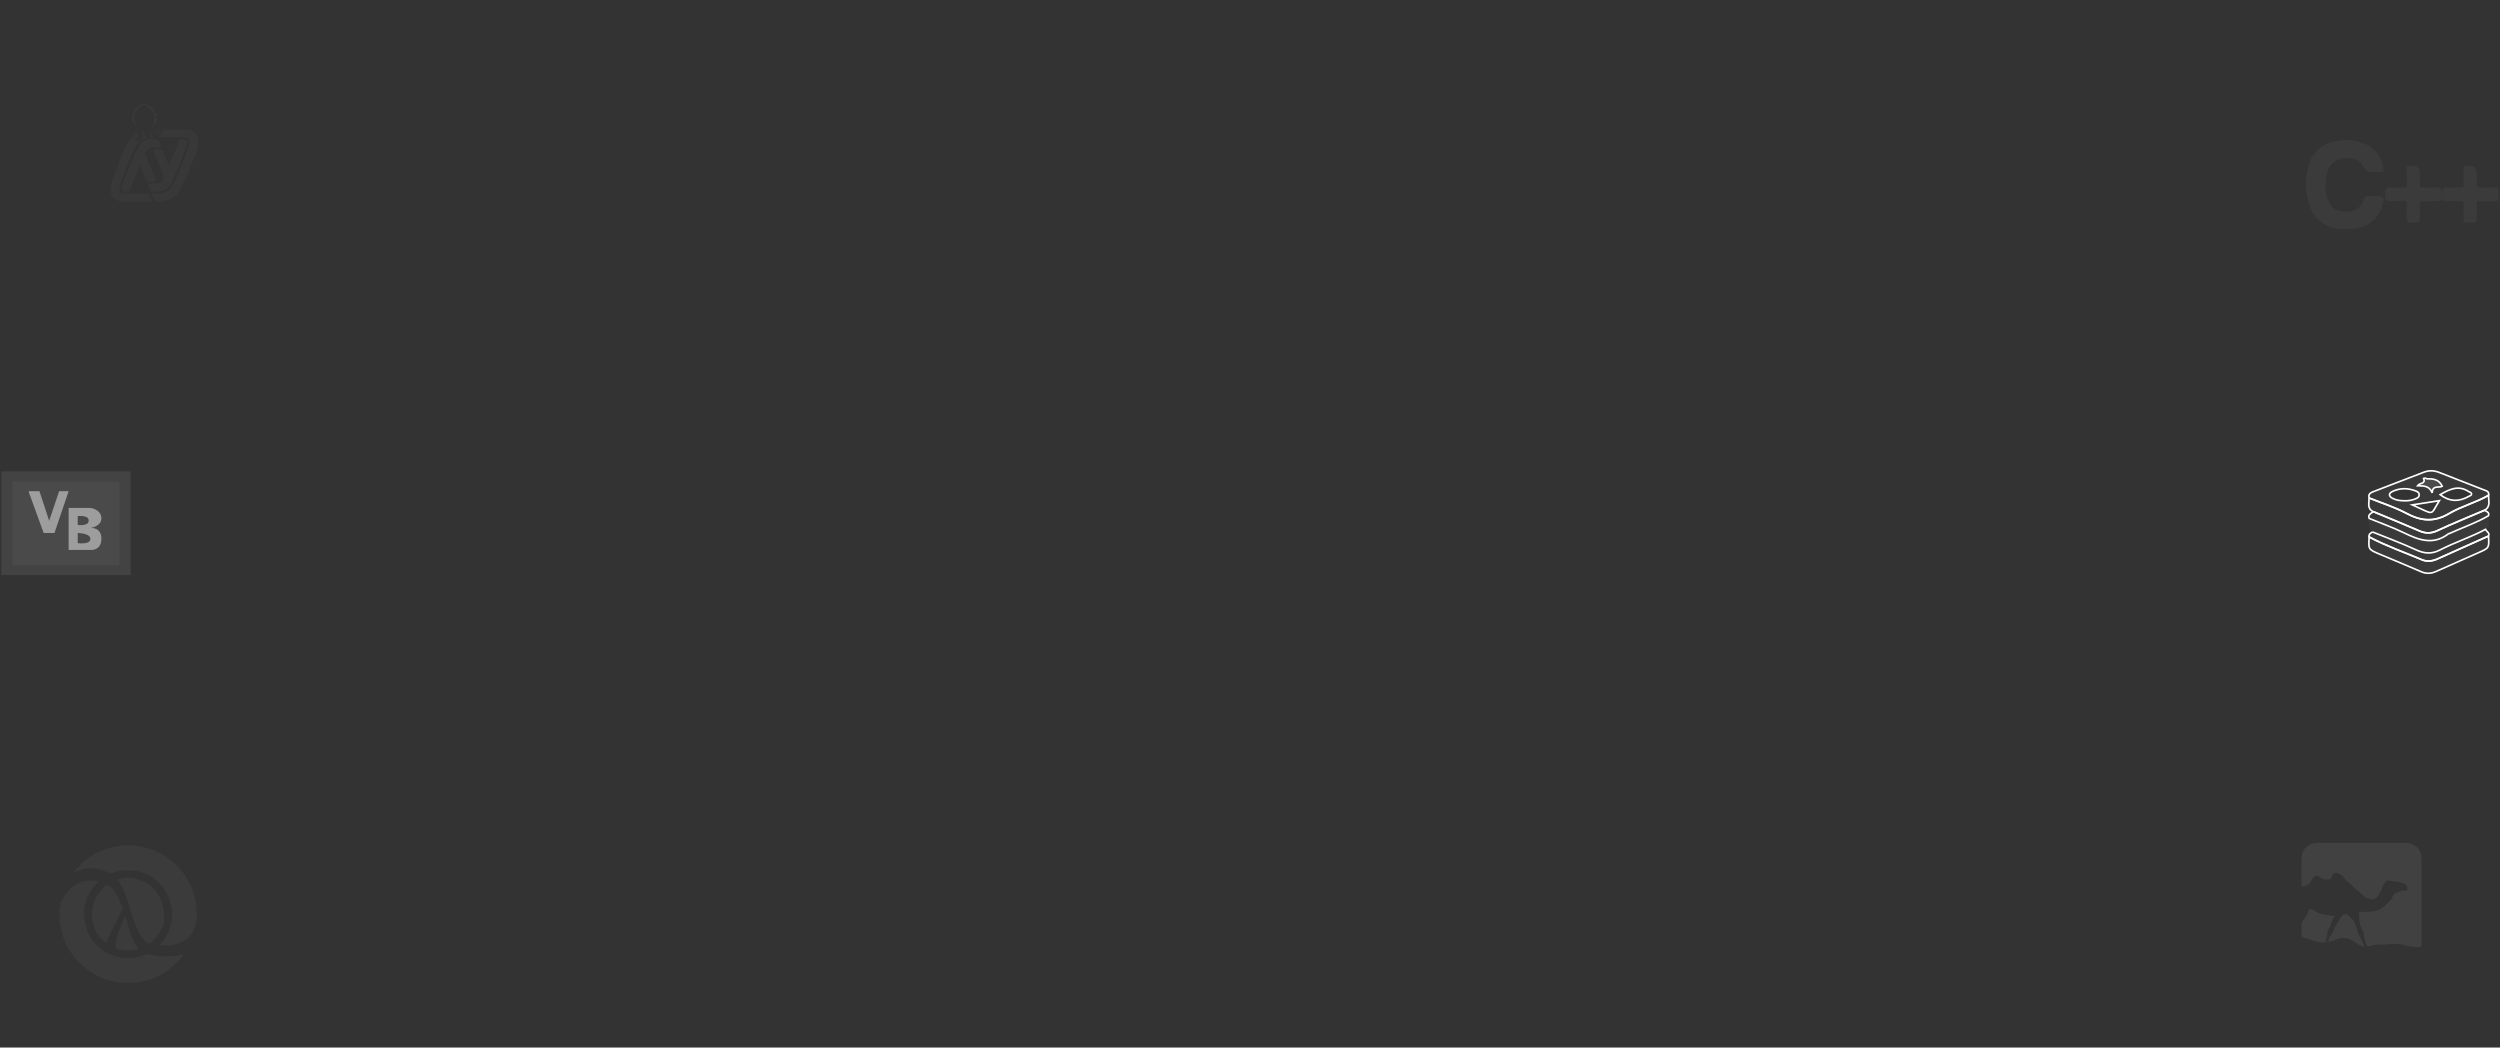 <?xml version="1.0" encoding="UTF-8" standalone="no"?>
<svg width="747px" height="313px" viewBox="0 0 747 313" version="1.1" xmlns="http://www.w3.org/2000/svg" xmlns:xlink="http://www.w3.org/1999/xlink" xmlns:sketch="http://www.bohemiancoding.com/sketch/ns">
    <rect x="0" y="0" width="747" height="313" fill="#333333" stroke="none"/>
    <!-- Generator: Sketch 3.3.3 (12072) - http://www.bohemiancoding.com/sketch -->
    <title>Artboard</title>
    <desc>Created with Sketch.</desc>
    <defs></defs>
    <g id="Page-1" stroke="none" stroke-width="1" fill="none" fill-rule="evenodd" sketch:type="MSPage">
        <g id="Artboard" sketch:type="MSArtboardGroup">
            <g id="Group-Copy-4-+-Group-+-Group-Copy" sketch:type="MSLayerGroup">
                <g id="Group">
                    <g transform="translate(62.729, 0)"></g>
                    <g id="Fill-1-+-Imported-Layers-+-Imported-Layers" transform="translate(0, 31)" sketch:type="MSShapeGroup">
                        <path d="M44.671,10.694 C45.49,10.647 46.248,10.682 47.005,10.662 C47.219,10.656 47.3,10.722 47.367,10.897 C47.613,11.546 47.882,12.188 48.141,12.833 C48.222,13.033 48.221,13.035 47.975,13.036 C47.208,13.037 46.44,13.063 45.674,13.029 C44.828,12.992 44.239,13.339 43.77,13.92 C43.762,13.93 43.755,13.941 43.747,13.951 C43.202,14.658 43.202,14.658 43.525,15.461 C44.534,17.97 45.543,20.479 46.553,22.988 C46.649,23.228 46.649,23.228 46.367,23.229 C45.586,23.229 44.805,23.225 44.024,23.231 C43.874,23.232 43.809,23.187 43.758,23.06 C43.153,21.54 42.54,20.022 41.929,18.503 C41.899,18.428 41.865,18.354 41.831,18.275 C41.738,18.322 41.736,18.404 41.709,18.471 C40.692,20.998 39.674,23.524 38.663,26.053 C38.609,26.187 38.538,26.241 38.381,26.238 C38.054,26.233 37.725,26.252 37.398,26.241 C36.805,26.219 36.469,25.896 36.453,25.366 C36.437,24.847 36.544,24.342 36.731,23.86 C37.654,21.489 38.537,19.105 39.547,16.762 C40.153,15.353 40.846,13.979 41.563,12.613 C42.01,11.764 42.754,11.236 43.713,10.917 C43.823,10.881 43.935,10.849 44.088,10.802 C43.816,10.71 43.629,10.572 43.502,10.376 C43.443,10.285 43.363,10.32 43.283,10.344 C42.463,10.591 41.814,11.046 41.296,11.658 C40.532,12.564 40.038,13.596 39.576,14.641 C38.745,16.518 38.037,18.436 37.276,20.336 C36.811,21.497 36.313,22.649 35.962,23.844 C35.787,24.442 35.652,25.045 35.679,25.671 C35.714,26.453 36.153,26.853 37.03,26.854 C39.436,26.857 41.841,26.857 44.247,26.85 C44.45,26.849 44.532,26.908 44.593,27.075 C44.835,27.732 45.089,28.385 45.35,29.036 C45.414,29.196 45.365,29.226 45.194,29.226 C42.461,29.223 39.728,29.228 36.995,29.222 C35.998,29.219 35.083,28.977 34.304,28.395 C33.634,27.895 33.292,27.233 33.147,26.48 C32.953,25.469 33.138,24.478 33.375,23.494 C33.735,21.996 34.358,20.572 34.941,19.138 C35.623,17.457 36.262,15.762 36.997,14.099 C37.549,12.85 38.186,11.638 39.041,10.527 C39.128,10.414 39.221,10.305 39.314,10.195 C39.481,9.998 39.652,9.815 39.695,9.546 C39.736,9.287 39.885,9.222 40.191,9.242 C40.24,9.245 40.27,9.222 40.301,9.198 C40.449,9.085 40.642,8.992 40.731,8.848 C40.841,8.67 40.575,8.563 40.522,8.404 C40.492,8.315 40.429,8.236 40.394,8.148 C40.222,7.711 40.291,7.495 40.69,7.193 C40.791,7.117 40.895,7.042 40.985,6.956 C41.084,6.861 41.091,6.786 40.93,6.714 C40.461,6.503 40.08,6.213 39.966,5.723 C39.944,5.628 39.86,5.597 39.791,5.548 C39.376,5.253 39.227,4.807 39.421,4.437 C39.436,4.409 39.445,4.373 39.469,4.355 C39.716,4.173 39.607,3.981 39.494,3.788 C39.471,3.749 39.447,3.712 39.424,3.673 C39.185,3.273 39.21,3.175 39.619,2.918 C39.877,2.756 40.08,2.556 40.17,2.279 C40.23,2.097 40.217,1.915 40.1,1.756 C40.009,1.632 40.048,1.535 40.127,1.431 C40.249,1.272 40.425,1.17 40.609,1.08 C40.89,0.943 41.147,0.772 41.414,0.615 C42.476,-0.008 43.575,-0.052 44.678,0.541 C45.12,0.779 45.552,1.031 45.985,1.282 C46.303,1.467 46.385,1.775 46.166,2.081 C46.032,2.269 46.078,2.399 46.217,2.546 C46.39,2.729 46.617,2.857 46.805,3.024 C47.109,3.294 47.122,3.502 46.835,3.781 C46.681,3.929 46.649,4.111 46.755,4.264 C47.092,4.751 46.982,5.17 46.612,5.6 C46.396,5.85 46.243,6.143 45.923,6.314 C45.894,6.329 45.872,6.356 45.848,6.378 C45.491,6.693 45.491,6.694 45.87,6.979 C46.118,7.165 46.226,7.417 46.224,7.691 C46.222,8.156 46.426,8.565 46.593,8.987 C46.646,9.12 46.741,9.119 46.856,9.061 C47.098,8.94 47.245,8.601 47.156,8.369 C47.086,8.186 47.021,8.002 46.942,7.822 C46.894,7.71 46.908,7.656 47.055,7.669 C47.09,7.672 47.125,7.667 47.16,7.669 C47.459,7.694 47.72,7.656 47.954,7.445 C48.16,7.26 48.447,7.19 48.747,7.223 C49.011,7.252 49.223,7.363 49.322,7.593 C49.36,7.679 49.42,7.668 49.485,7.668 C49.743,7.67 50.001,7.669 50.259,7.669 C51.933,7.669 53.606,7.666 55.279,7.67 C56.277,7.672 57.192,7.905 57.976,8.48 C58.658,8.979 59.008,9.645 59.153,10.405 C59.358,11.48 59.147,12.531 58.882,13.574 C58.527,14.975 57.947,16.313 57.4,17.659 C56.702,19.375 56.05,21.106 55.3,22.804 C54.748,24.053 54.115,25.268 53.251,26.374 C52.52,27.31 51.663,28.128 50.491,28.637 C49.826,28.926 49.123,29.09 48.392,29.166 C47.74,29.233 47.084,29.219 46.429,29.227 C46.287,29.228 46.219,29.186 46.172,29.065 C45.905,28.383 45.635,27.702 45.354,27.025 C45.29,26.872 45.333,26.852 45.495,26.852 C46.275,26.854 47.056,26.879 47.834,26.785 C48.805,26.667 49.709,26.409 50.441,25.792 C50.996,25.325 51.409,24.763 51.762,24.164 C52.49,22.931 53.018,21.623 53.536,20.312 C54.407,18.104 55.329,15.91 56.136,13.681 C56.43,12.868 56.665,12.041 56.621,11.17 C56.586,10.483 56.188,10.098 55.423,10.048 C55.312,10.041 55.2,10.039 55.089,10.039 C52.76,10.038 50.431,10.039 48.103,10.036 C47.987,10.036 47.853,10.084 47.757,9.965 C47.722,9.92 47.67,9.975 47.631,9.995 C47.083,10.258 46.514,10.286 45.935,10.103 C45.674,10.02 45.415,10.039 45.151,10.054 C45.085,10.058 45.048,10.083 45.035,10.139 C44.99,10.344 44.894,10.526 44.671,10.694 L44.671,10.694 Z M44.494,8.314 C44.696,8.337 44.8,8.43 44.884,8.547 C44.984,8.686 45.016,8.848 45.068,9.003 C45.141,9.225 45.211,9.45 45.378,9.632 C46.104,10.427 47.675,10.201 48.081,9.245 C48.22,8.918 48.315,8.578 48.402,8.238 C48.449,8.056 48.553,7.916 48.734,7.828 C48.832,7.78 48.935,7.74 49.039,7.706 C49.193,7.656 49.18,7.599 49.072,7.51 C48.841,7.32 48.574,7.32 48.31,7.411 C47.831,7.575 47.565,7.918 47.418,8.342 C47.366,8.491 47.344,8.649 47.263,8.788 C47.136,9.005 47.008,9.237 46.681,9.235 C46.455,9.233 46.237,8.984 46.157,8.685 C46.096,8.458 46.107,8.227 46.099,7.996 C46.085,7.572 46.021,7.177 45.544,6.938 C45.353,6.842 45.351,6.698 45.493,6.539 C45.61,6.408 45.742,6.287 45.864,6.16 C45.948,6.073 45.985,5.963 45.928,5.863 C45.859,5.744 45.884,5.636 45.914,5.521 C45.96,5.338 46,5.154 46.053,4.974 C46.305,4.113 46.145,3.308 45.668,2.538 C45.257,1.875 44.709,1.31 44.116,0.781 C43.646,0.363 42.775,0.285 42.229,0.607 C40.758,1.475 40.141,2.734 40.197,4.281 C40.22,4.926 40.542,5.526 40.568,6.174 C40.576,6.373 40.717,6.532 40.941,6.613 C41.226,6.717 41.264,6.875 41.048,7.077 C40.928,7.19 40.789,7.286 40.659,7.389 C40.437,7.566 40.379,7.772 40.476,8.03 C40.612,8.392 40.876,8.686 41.083,9.01 C41.226,9.235 41.344,9.466 41.348,9.731 C41.354,10.062 41.109,10.263 40.683,10.279 C40.297,10.294 40.081,10.114 40.07,9.764 C40.067,9.677 40.086,9.59 40.081,9.503 C40.079,9.448 40.156,9.366 40.057,9.342 C39.979,9.323 39.922,9.394 39.88,9.454 C39.862,9.48 39.843,9.508 39.834,9.537 C39.635,10.183 39.738,10.478 40.338,10.756 C40.442,10.804 40.556,10.841 40.669,10.87 C41.378,11.057 41.958,10.929 42.298,10.47 C42.765,9.837 42.827,9.17 42.412,8.489 C42.372,8.423 42.328,8.359 42.295,8.291 C42.251,8.2 42.301,8.137 42.383,8.084 C42.475,8.026 42.535,8.066 42.594,8.13 C42.679,8.222 42.745,8.324 42.805,8.43 C43.007,8.789 43.121,9.176 43.26,9.555 C43.367,9.845 43.458,10.142 43.659,10.396 C43.824,10.604 44.038,10.72 44.338,10.673 C44.641,10.626 44.793,10.449 44.86,10.2 C44.946,9.877 44.902,9.555 44.834,9.234 C44.767,8.923 44.647,8.626 44.494,8.314 Z M50.486,18.615 C50.561,18.563 50.567,18.484 50.595,18.415 C51.61,15.895 52.625,13.374 53.634,10.851 C53.69,10.711 53.757,10.653 53.927,10.661 C54.282,10.677 54.636,10.62 54.992,10.66 C55.527,10.721 55.828,11.011 55.848,11.494 C55.87,12.038 55.752,12.567 55.555,13.073 C54.667,15.356 53.812,17.65 52.85,19.91 C52.195,21.448 51.457,22.956 50.646,24.434 C50.217,25.216 49.473,25.682 48.581,25.978 C48.033,26.16 47.462,26.226 46.879,26.226 C46.336,26.227 45.792,26.222 45.248,26.229 C45.093,26.231 45.013,26.193 44.96,26.055 C44.697,25.378 44.426,24.704 44.148,24.032 C44.087,23.885 44.121,23.853 44.29,23.854 C45.064,23.861 45.839,23.829 46.611,23.864 C47.485,23.904 48.087,23.543 48.556,22.936 C49.102,22.23 49.098,22.229 48.775,21.426 C47.763,18.911 46.752,16.396 45.742,13.88 C45.716,13.816 45.697,13.751 45.666,13.665 L46.369,13.665 C47.004,13.665 47.638,13.67 48.272,13.661 C48.434,13.658 48.496,13.709 48.549,13.841 C49.161,15.378 49.781,16.914 50.4,18.45 C50.422,18.506 50.431,18.569 50.486,18.615 Z" id="Fill-1" opacity="0.09" fill="#767474"></path>
                        <g id="Imported-Layers" transform="translate(0, 109.604)">
                            <path d="M0.379,0.246 L39.051,0.246 L39.051,31.219 L0.379,31.219 L0.379,0.246 Z" id="Fill-1" opacity="0.14" fill="#AEA6A6"></path>
                            <path d="M3.697,3.337 L35.733,3.337 L35.733,28.254 L3.697,28.254 L3.697,3.337 Z" id="Fill-2" opacity="0.14" fill="#767474"></path>
                            <path d="M8.625,6.176 L11.785,6.176 L14.691,15.007 L17.661,6.176 L20.505,6.176 L16.271,18.666 L13.048,18.666 L8.625,6.491" id="Fill-3" opacity="0.459" fill="#FFFFFF"></path>
                            <path d="M27.076,17.152 C27.076,17.152 30.299,16.71 30.299,14.25 C30.299,11.79 27.392,11.159 26.887,11.159 L20.505,11.159 L20.505,23.712 L27.266,23.712 C27.266,23.712 30.299,23.902 30.299,20.369 C30.299,16.836 27.076,17.152 27.076,17.152 L27.076,17.152 Z M23.222,13.619 C23.222,13.619 26.507,13.178 26.507,14.944 C26.507,16.71 23.222,16.268 23.222,16.268 L23.222,13.619 L23.222,13.619 Z M23.222,21.693 L23.222,18.666 C23.222,18.666 27.013,18.666 27.013,20.432 C27.013,22.198 23.222,21.693 23.222,21.693 L23.222,21.693 Z" id="Fill-4" opacity="0.459" fill="#FFFFFF"></path>
                        </g>
                        <g id="Imported-Layers" transform="translate(17.475, 221.325)" fill="#767474" opacity="0.12">
                            <path d="M37.278,32.956 C37.114,33.521 36.684,33.913 36.322,34.313 C32.279,38.785 27.294,41.227 21.204,41.36 C17.225,41.447 13.526,40.516 10.167,38.425 C4.671,35.005 1.421,30.066 0.451,23.646 C0.232,22.2 0.215,20.742 0.333,19.304 C0.502,17.225 1.524,15.466 2.865,13.921 C4.953,11.517 7.661,10.594 10.794,10.798 C10.941,10.807 11.093,10.819 11.231,10.863 C11.432,10.927 11.733,10.854 11.807,11.106 C11.88,11.351 11.615,11.48 11.47,11.634 C9.498,13.726 8.065,16.118 7.748,19.013 C7.124,24.706 10.002,31.368 16.989,33.387 C19.984,34.252 22.91,34.211 25.791,32.966 C26.336,32.73 26.903,32.717 27.456,32.864 C30.567,33.691 33.68,33.619 36.801,32.938 C36.897,32.917 36.994,32.899 37.092,32.893 C37.135,32.89 37.181,32.921 37.278,32.956" id="Fill-1"></path>
                            <path d="M30.244,30.033 C30.537,29.658 30.767,29.351 31.01,29.054 C34.965,24.228 34.86,17.568 31.13,12.747 C28.393,9.208 24.684,7.622 20.254,7.688 C18.923,7.708 17.616,7.99 16.37,8.489 C15.914,8.671 15.495,8.715 15.029,8.473 C11.631,6.711 8.21,6.622 4.775,8.382 C4.695,8.422 4.601,8.435 4.352,8.509 C6.149,6.296 8.055,4.461 10.39,3.085 C17.655,-1.195 26.924,-0.574 33.527,4.684 C37.957,8.211 40.465,12.833 41.215,18.423 C41.522,20.715 41.503,22.976 40.611,25.172 C39.697,27.424 38.056,28.89 35.784,29.61 C34.028,30.167 32.216,30.471 30.244,30.033" id="Fill-2"></path>
                            <path d="M31.617,22.62 C31.602,24.326 30.156,27.04 27.666,29.259 C27.105,29.759 26.588,29.443 26.137,29.097 C25.469,28.583 24.957,27.92 24.54,27.184 C23.1,24.641 22.128,21.913 21.338,19.113 C20.528,16.243 19.686,13.388 17.843,10.96 C17.467,10.464 17.878,10.389 18.22,10.295 C20.489,9.677 22.725,9.87 24.868,10.756 C29.12,12.516 31.615,16.335 31.617,22.62" id="Fill-3"></path>
                            <path d="M9.944,21.378 C10.006,17.525 11.318,14.643 13.982,12.394 C14.402,12.039 14.782,12.088 15.181,12.387 C16.142,13.108 16.88,14.017 17.438,15.078 C18.011,16.168 18.486,17.302 18.967,18.435 C19.177,18.932 19.143,19.357 18.897,19.836 C17.874,21.828 16.884,23.836 15.879,25.838 C15.371,26.85 14.849,27.856 14.58,28.966 C14.465,29.443 14.285,29.495 13.882,29.168 C11.28,27.055 10.17,24.231 9.944,21.378" id="Fill-4"></path>
                            <path d="M19.878,21.5 C20.343,22.427 20.514,23.321 20.772,24.179 C21.475,26.518 22.212,28.836 23.776,30.78 C23.991,31.048 23.968,31.212 23.622,31.305 C21.601,31.845 19.588,31.844 17.599,31.171 C16.976,30.96 16.999,30.39 17.044,29.867 C17.167,28.409 17.553,27.017 18.103,25.664 C18.657,24.305 19.167,22.929 19.878,21.5" id="Fill-5"></path>
                        </g>
                    </g>
                </g>
                <g id="Group" transform="translate(525, 0)" sketch:type="MSShapeGroup">
                    <g id="Imported-Layers-+-Imported-Layers-+-Imported-Layers" transform="translate(162, 41)">
                        <g id="Imported-Layers" transform="translate(0.618, 210.763)" fill="#767474" opacity="0.22">
                            <path d="M18.052,0.075 C22.435,0.075 26.819,0.099 31.201,0.065 C33.421,0.047 35.39,1.563 35.803,3.606 C35.873,3.954 35.933,4.292 35.933,4.644 C35.933,13.173 35.934,21.702 35.934,30.231 C35.935,31.146 35.898,31.159 35.002,31.203 C33.671,31.267 32.387,31.066 31.105,30.712 C29.539,30.278 27.914,30.164 26.312,30.361 C25.296,30.485 24.292,30.458 23.285,30.475 C22.263,30.492 21.283,30.689 20.313,30.967 C19.859,31.097 19.702,31.038 19.511,30.585 C19.037,29.458 18.657,28.309 18.692,27.066 C18.699,26.799 18.594,26.573 18.445,26.375 C17.849,25.58 17.622,24.673 17.438,23.708 C17.275,22.859 17.374,22.014 17.247,21.177 C17.198,20.849 17.332,20.705 17.648,20.704 C18.295,20.702 18.942,20.693 19.589,20.707 C21.226,20.742 22.767,20.417 24.181,19.561 C24.422,19.416 24.648,19.262 24.853,19.069 C25.483,18.476 25.989,17.763 26.681,17.228 C26.925,17.039 27.099,16.762 27.168,16.455 C27.35,15.643 27.862,15.162 28.634,14.907 C29.121,14.746 29.599,14.555 30.077,14.37 C30.349,14.265 30.62,14.25 30.899,14.325 C31.104,14.381 31.368,14.57 31.507,14.354 C31.67,14.1 31.819,13.797 31.709,13.445 C31.364,12.332 30.859,12.111 29.743,11.918 C28.781,11.751 27.805,11.683 26.856,11.424 C26.431,11.309 25.978,11.365 25.538,11.394 C25.457,11.4 25.346,11.437 25.304,11.498 C24.916,12.052 24.454,12.561 24.284,13.245 C24.026,14.285 23.459,15.155 22.857,16.033 C22.041,17.225 20.742,17.045 19.796,16.625 C19.169,16.347 18.636,15.956 18.139,15.482 C17.473,14.846 16.77,14.247 16.042,13.678 C15.673,13.39 15.351,13.042 15.021,12.708 C14.639,12.321 14.272,11.918 13.79,11.649 C13.361,11.41 13.093,11.022 12.856,10.616 C12.31,9.678 11.427,9.262 10.429,9.019 C10.115,8.943 9.547,9.283 9.358,9.661 C9.221,9.935 9.126,10.231 8.991,10.506 C8.829,10.834 8.56,11.007 8.184,11.027 C7.157,11.081 6.212,10.903 5.368,10.248 C4.668,9.705 4.154,9.805 3.595,10.494 C3.262,10.904 2.911,11.309 2.704,11.799 C2.397,12.524 1.755,12.749 1.087,12.946 C0.084,13.242 0.083,13.238 0.083,12.189 C0.083,9.664 0.041,7.138 0.097,4.615 C0.143,2.536 1.397,0.77 3.555,0.222 C4.007,0.108 4.448,0.075 4.903,0.075 C9.286,0.074 13.669,0.075 18.052,0.075" id="Fill-1"></path>
                            <path d="M8.031,29.599 C7.955,29.761 7.808,29.77 7.657,29.773 C7.334,29.781 7.01,29.775 6.688,29.803 C5.531,29.903 4.448,29.597 3.383,29.204 C2.444,28.859 1.5,28.534 0.527,28.305 C0.187,28.224 0.074,28.056 0.078,27.723 C0.09,26.594 0.081,25.464 0.085,24.334 C0.087,23.782 0.417,23.37 0.738,22.976 C1.297,22.288 1.786,21.583 2.037,20.709 C2.312,19.75 3.037,19.587 3.764,20.281 C4.32,20.811 5.032,20.999 5.726,21.225 C7,21.639 8.333,21.735 9.65,21.921 C9.761,21.937 9.91,21.894 9.968,22.019 C10.041,22.175 9.878,22.246 9.797,22.34 C9.278,22.951 9.093,23.713 8.84,24.444 C8.648,24.999 8.463,25.551 8.05,25.997 C7.833,26.231 7.726,26.524 7.77,26.848 C7.878,27.653 7.598,28.377 7.312,29.098 C7.113,29.6 7.108,29.604 7.638,29.605 C7.77,29.606 7.902,29.604 8.035,29.603 L8.031,29.599" id="Fill-2"></path>
                            <path d="M8.035,29.603 C8.207,28.918 8.449,28.253 8.865,27.683 C9.232,27.181 9.54,26.678 9.709,26.067 C9.977,25.095 10.67,24.336 11.144,23.465 C11.445,22.911 11.733,22.356 12.195,21.911 C12.914,21.218 13.453,21.229 14.231,21.866 C15.375,22.802 16.101,23.988 16.486,25.397 C16.652,26.004 16.792,26.618 16.974,27.22 C17.133,27.746 17.592,28.102 17.808,28.601 C18.103,29.283 18.414,29.959 18.684,30.65 C18.804,30.956 18.542,31.134 18.156,30.979 C17.737,30.81 17.328,30.604 16.941,30.37 C16.516,30.114 16.122,29.806 15.712,29.524 C14.653,28.796 13.491,28.386 12.196,28.457 C11.375,28.502 10.661,28.927 9.896,29.174 C9.288,29.371 8.707,29.698 8.031,29.599 C8.031,29.599 8.035,29.603 8.035,29.603" id="Fill-3"></path>
                        </g>
                        <g id="Imported-Layers" transform="translate(1.961, 0.774)" fill="#767474" opacity="0.12">
                            <path d="M11.803,26.695 C9.615,26.821 7.399,26.336 5.39,25.112 C3.06,23.693 1.644,21.565 0.894,18.986 C-0.183,15.278 -0.242,11.538 0.785,7.822 C1.802,4.146 4.168,1.687 7.881,0.672 C11.126,-0.215 14.378,-0.166 17.526,1.127 C20.968,2.542 22.753,5.226 23.246,8.837 C23.311,9.31 23.065,9.61 22.604,9.619 C21.499,9.642 20.388,9.683 19.29,9.587 C18.473,9.516 17.809,9.056 17.376,8.314 C17.114,7.864 16.852,7.414 16.523,7.002 C15.707,5.98 14.58,5.63 13.354,5.51 C11.191,5.299 9.217,5.681 7.673,7.373 C7.083,8.02 6.708,8.778 6.474,9.602 C5.677,12.41 5.591,15.233 6.672,17.972 C7.749,20.704 9.509,21.591 12.64,21.397 C12.929,21.379 13.219,21.339 13.504,21.284 C15.589,20.878 16.85,19.572 17.419,17.592 C17.594,16.981 17.889,16.806 18.487,16.826 C19.65,16.865 20.815,16.832 21.979,16.839 C22.921,16.845 23.322,17.314 23.184,18.227 C22.479,22.897 19.308,25.962 14.577,26.576 C13.706,26.689 12.837,26.702 11.803,26.695" id="Fill-1"></path>
                            <path d="M34.117,21.487 C34.117,22.319 34.112,23.15 34.119,23.982 C34.123,24.488 33.885,24.729 33.376,24.725 C32.697,24.719 32.018,24.728 31.339,24.725 C30.474,24.72 30.151,24.408 30.146,23.532 C30.136,22.043 30.126,20.553 30.155,19.065 C30.166,18.512 29.984,18.315 29.422,18.326 C27.91,18.354 26.396,18.338 24.883,18.333 C24.092,18.331 23.75,18.003 23.728,17.215 C23.713,16.674 23.716,16.132 23.737,15.591 C23.767,14.768 24.27,14.269 25.11,14.259 C26.545,14.241 27.981,14.235 29.417,14.26 C29.971,14.269 30.167,14.075 30.159,13.519 C30.134,11.837 30.166,10.154 30.148,8.472 C30.142,7.956 30.305,7.721 30.851,7.764 C31.651,7.828 32.479,7.622 33.229,8.108 C33.818,8.49 34.129,8.982 34.122,9.69 C34.109,10.908 34.118,12.127 34.121,13.345 C34.122,14.207 34.165,14.26 35.053,14.248 C36.546,14.227 38.04,14.314 39.532,14.194 C40.028,14.154 40.586,14.62 40.609,15.128 C40.645,15.939 40.642,16.752 40.617,17.564 C40.599,18.155 40.195,18.335 39.661,18.334 C38.109,18.332 36.557,18.333 35.005,18.336 C34.16,18.337 34.123,18.375 34.121,19.224 C34.119,19.979 34.12,20.733 34.12,21.487 L34.117,21.487" id="Fill-2"></path>
                            <path d="M51.116,21.454 C51.116,22.285 51.108,23.117 51.119,23.949 C51.126,24.481 50.889,24.735 50.349,24.726 C49.67,24.716 48.991,24.729 48.311,24.725 C47.477,24.719 47.152,24.409 47.145,23.565 C47.133,22.076 47.145,20.586 47.143,19.097 C47.142,18.369 47.112,18.338 46.395,18.336 C44.882,18.333 43.368,18.339 41.855,18.333 C41.099,18.33 40.75,18.003 40.721,17.249 C40.701,16.708 40.709,16.166 40.726,15.625 C40.754,14.772 41.261,14.267 42.129,14.258 C43.546,14.242 44.962,14.254 46.379,14.25 C47.101,14.248 47.144,14.205 47.146,13.497 C47.151,12.143 47.149,10.79 47.151,9.436 C47.152,7.761 47.152,7.768 48.86,7.765 C49.381,7.764 49.851,7.868 50.293,8.155 C50.846,8.513 51.121,8.997 51.118,9.655 C51.111,10.931 51.134,12.208 51.111,13.484 C51.101,14.018 51.274,14.272 51.842,14.255 C53.392,14.21 54.945,14.315 56.495,14.195 C57.024,14.154 57.588,14.614 57.609,15.152 C57.642,15.962 57.64,16.776 57.609,17.587 C57.587,18.187 57.158,18.336 56.635,18.335 C55.102,18.332 53.569,18.333 52.036,18.336 C51.151,18.337 51.121,18.367 51.119,19.249 C51.117,19.984 51.118,20.719 51.118,21.454 L51.116,21.454" id="Fill-3"></path>
                        </g>
                        <g id="Imported-Layers" transform="translate(20.76, 99.29)" fill-opacity="0.12">
                            <path d="M35.8,19.883 C36.019,23.428 36.02,23.429 32.868,24.825 C28.617,26.707 24.36,28.578 20.114,30.474 C18.615,31.144 17.184,31.192 15.634,30.515 C11.498,28.708 7.313,27.013 3.157,25.249 C-0.101,23.867 -0.094,23.851 0.154,20.16 C5.236,22.854 10.674,24.735 15.953,26.974 C17.369,27.575 18.986,27.421 20.489,26.741 C25.583,24.434 30.695,22.166 35.8,19.883" id="Fill-1" stroke="#FFFFFF" stroke-width="0.5" fill="#767474"></path>
                            <path d="M1.157,18.662 C-0.413,17.615 0.095,16.05 0.142,14.601 C3.633,16.034 7.205,17.3 10.595,18.94 C15.022,21.081 19.323,22.695 23.812,19.22 C23.912,19.142 24.072,19.147 24.194,19.091 C28.06,17.331 32.108,15.97 35.793,13.815 C35.634,15.2 36.681,16.845 34.914,17.883 C30.508,20.237 25.72,21.761 21.294,24.044 C18.728,25.367 16.561,25.117 14.04,23.951 C9.832,22.004 5.46,20.406 1.157,18.662" id="Fill-2" fill="#767474"></path>
                            <path d="M0.14,8.507 C3.89,10.021 7.802,11.231 11.347,13.125 C15.723,15.465 19.613,15.775 24.053,13.145 C27.736,10.963 32.039,9.89 35.793,7.723 C35.791,9.305 36.531,11.079 34.637,12.171 C29.934,14.183 25.183,16.093 20.55,18.257 C18.65,19.144 17.028,19.158 15.16,18.347 C10.591,16.363 5.97,14.496 1.371,12.582 C-0.559,11.681 0.157,9.984 0.14,8.507" id="Fill-3" stroke="#FFFFFF" stroke-width="0.5" fill="#767474"></path>
                            <path d="M1.371,12.582 C5.97,14.496 10.591,16.363 15.16,18.347 C17.028,19.158 18.65,19.144 20.55,18.257 C25.183,16.093 29.934,14.183 34.637,12.171 C35.22,12.581 36.156,12.742 35.793,13.815 C32.108,15.97 28.06,17.331 24.194,19.091 C24.072,19.147 23.912,19.142 23.812,19.22 C19.323,22.695 15.022,21.081 10.595,18.94 C7.205,17.3 3.633,16.034 0.142,14.601 C-0.285,13.421 0.759,13.132 1.371,12.582" id="Fill-4" stroke="#FFFFFF" stroke-width="0.5" fill="#767474"></path>
                            <path d="M1.157,18.662 C5.46,20.406 9.832,22.004 14.04,23.951 C16.561,25.117 18.728,25.367 21.294,24.044 C25.72,21.761 30.508,20.237 34.914,17.883 C35.193,18.557 36.263,18.882 35.8,19.883 C30.695,22.166 25.583,24.434 20.489,26.741 C18.986,27.421 17.369,27.575 15.953,26.974 C10.674,24.735 5.236,22.854 0.154,20.16 C-0.053,19.299 0.607,19.017 1.157,18.662" id="Fill-5" stroke="#FFFFFF" stroke-width="0.5" fill="#767474"></path>
                            <path d="M14.584,4.856 C15.183,3.929 17.088,4.398 16.44,2.677 C16.622,2.645 16.809,2.568 16.983,2.591 C17.176,2.615 17.36,2.803 17.543,2.796 C19.378,2.723 21.038,3.029 21.987,4.996 C21.139,5.606 19.015,4.501 18.987,6.979 C18.099,4.802 16.406,4.898 14.584,4.856" id="Fill-6" fill="#FEFEFE"></path>
                            <path d="M34.454,6.096 C30.001,4.346 25.54,2.617 21.084,0.875 C19.578,0.286 18.068,0.2 16.542,0.787 C11.509,2.72 6.472,4.643 1.446,6.594 C0.61,6.918 -0.213,7.335 0.14,8.507 C3.89,10.021 7.802,11.231 11.347,13.125 C15.723,15.465 19.613,15.775 24.053,13.145 C27.736,10.964 32.039,9.89 35.793,7.723 C36.115,6.552 35.182,6.382 34.454,6.096 L34.454,6.096 Z M16.44,2.677 C16.622,2.645 16.809,2.568 16.983,2.591 C17.176,2.615 17.36,2.803 17.543,2.796 C19.378,2.723 21.038,3.029 21.987,4.996 C21.139,5.606 19.015,4.501 18.987,6.979 C18.099,4.802 16.406,4.898 14.584,4.856 C15.183,3.929 17.088,4.398 16.44,2.677 L16.44,2.677 Z M10.819,9.342 C9.434,9.342 8.235,9.199 7.133,8.608 C5.895,7.943 5.952,7.117 7.11,6.562 C9.418,5.456 11.814,5.511 14.183,6.457 C14.703,6.664 15.133,6.985 15.087,7.648 C15.049,8.21 14.637,8.468 14.21,8.664 C13.088,9.179 11.897,9.385 10.819,9.342 L10.819,9.342 Z M13.05,10.575 C15.855,10.137 18.411,9.737 21.107,9.316 C18.247,13.939 19.929,13.612 13.05,10.575 L13.05,10.575 Z M30.03,7.961 C27.094,9.677 24.229,9.687 21.352,7.522 C24.111,5.931 26.801,4.552 29.896,6.603 C30.212,6.812 30.741,6.823 30.737,7.339 C30.733,7.743 30.306,7.801 30.03,7.961 L30.03,7.961 Z" id="Fill-7" stroke="#FFFFFF" stroke-width="0.5" fill="#767474"></path>
                        </g>
                    </g>
                </g>
            </g>
        </g>
    </g>
</svg>